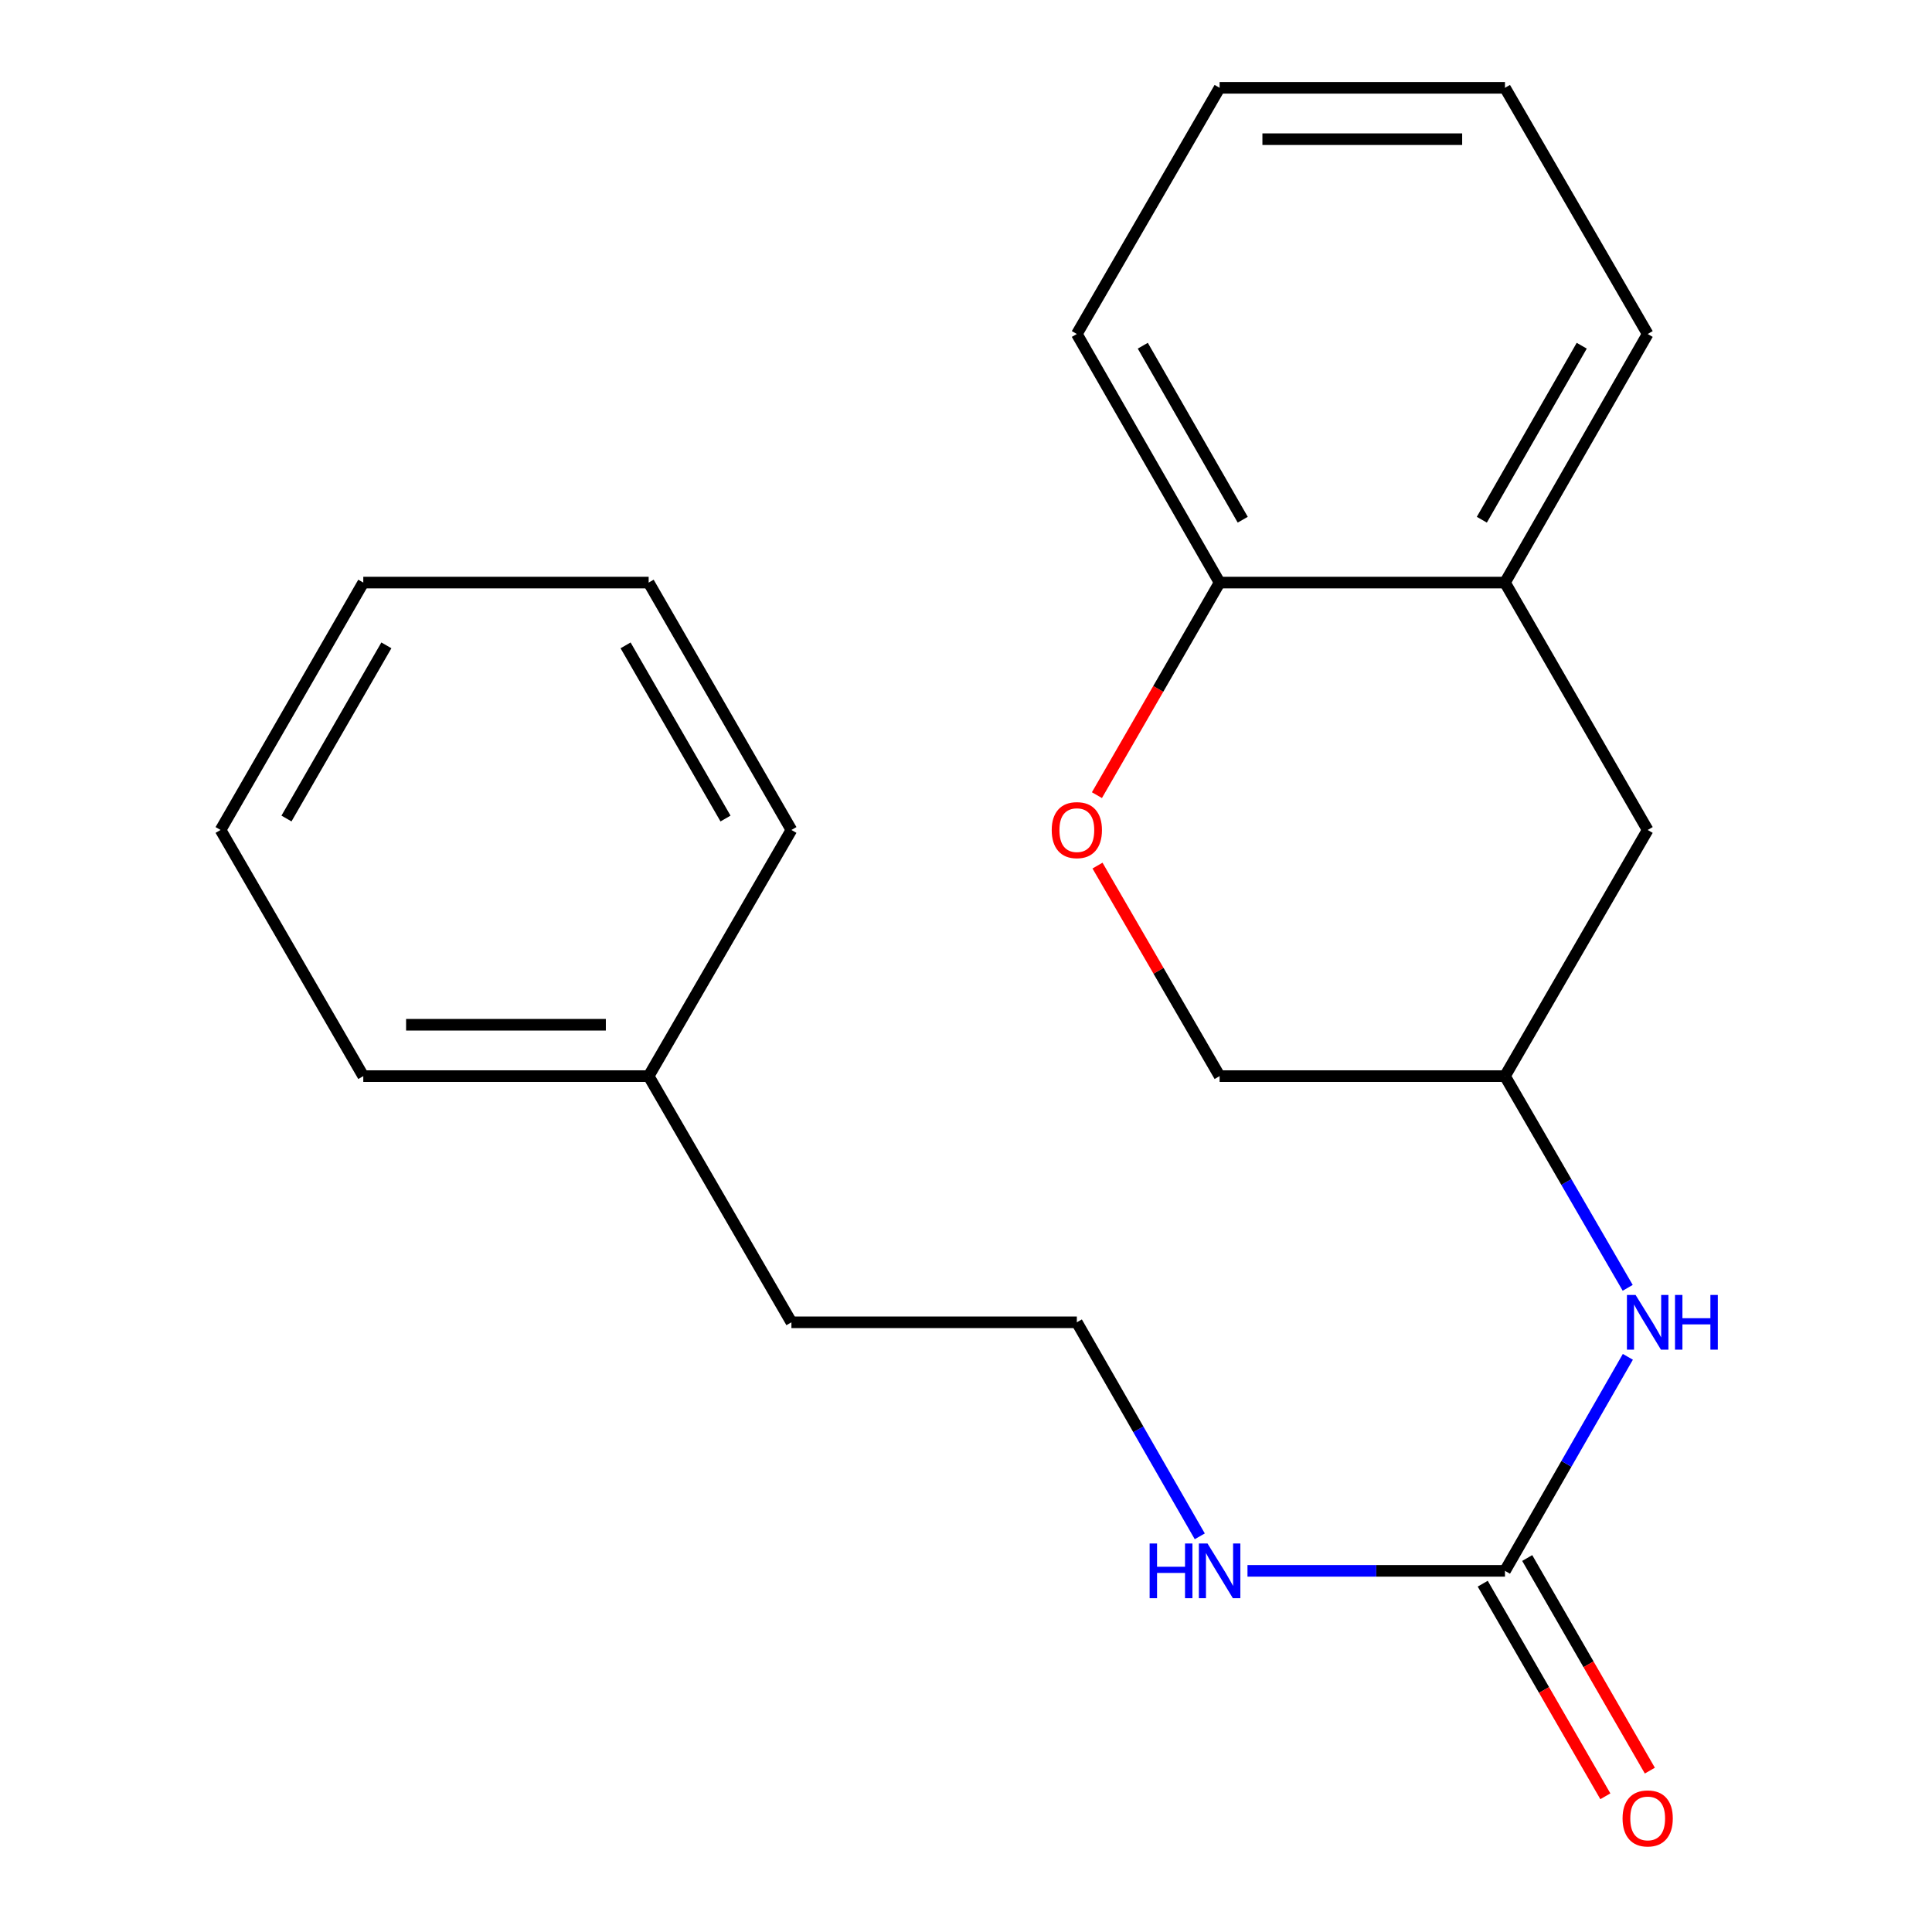 <?xml version='1.0' encoding='iso-8859-1'?>
<svg version='1.1' baseProfile='full'
              xmlns='http://www.w3.org/2000/svg'
                      xmlns:rdkit='http://www.rdkit.org/xml'
                      xmlns:xlink='http://www.w3.org/1999/xlink'
                  xml:space='preserve'
width='1000px' height='1000px' viewBox='0 0 1000 1000'>
<!-- END OF HEADER -->
<rect style='opacity:1.0;fill:#FFFFFF;stroke:none' width='1000' height='1000' x='0' y='0'> </rect>
<path class='bond-1' d='M 778.97,813.071 L 810.774,757.68' style='fill:none;fill-rule:evenodd;stroke:#000000;stroke-width:6px;stroke-linecap:butt;stroke-linejoin:miter;stroke-opacity:1' />
<path class='bond-1' d='M 810.774,757.68 L 842.577,702.29' style='fill:none;fill-rule:evenodd;stroke:#0000FF;stroke-width:6px;stroke-linecap:butt;stroke-linejoin:miter;stroke-opacity:1' />
<path class='bond-5' d='M 767.455,819.713 L 799.193,874.735' style='fill:none;fill-rule:evenodd;stroke:#000000;stroke-width:6px;stroke-linecap:butt;stroke-linejoin:miter;stroke-opacity:1' />
<path class='bond-5' d='M 799.193,874.735 L 830.93,929.756' style='fill:none;fill-rule:evenodd;stroke:#FF0000;stroke-width:6px;stroke-linecap:butt;stroke-linejoin:miter;stroke-opacity:1' />
<path class='bond-5' d='M 790.485,806.429 L 822.223,861.451' style='fill:none;fill-rule:evenodd;stroke:#000000;stroke-width:6px;stroke-linecap:butt;stroke-linejoin:miter;stroke-opacity:1' />
<path class='bond-5' d='M 822.223,861.451 L 853.96,916.472' style='fill:none;fill-rule:evenodd;stroke:#FF0000;stroke-width:6px;stroke-linecap:butt;stroke-linejoin:miter;stroke-opacity:1' />
<path class='bond-7' d='M 778.97,813.071 L 712.335,813.071' style='fill:none;fill-rule:evenodd;stroke:#000000;stroke-width:6px;stroke-linecap:butt;stroke-linejoin:miter;stroke-opacity:1' />
<path class='bond-7' d='M 712.335,813.071 L 645.699,813.071' style='fill:none;fill-rule:evenodd;stroke:#0000FF;stroke-width:6px;stroke-linecap:butt;stroke-linejoin:miter;stroke-opacity:1' />
<path class='bond-0' d='M 568.066,448.03 L 599.666,502.513' style='fill:none;fill-rule:evenodd;stroke:#FF0000;stroke-width:6px;stroke-linecap:butt;stroke-linejoin:miter;stroke-opacity:1' />
<path class='bond-0' d='M 599.666,502.513 L 631.266,556.997' style='fill:none;fill-rule:evenodd;stroke:#000000;stroke-width:6px;stroke-linecap:butt;stroke-linejoin:miter;stroke-opacity:1' />
<path class='bond-3' d='M 567.767,411.572 L 599.517,356.558' style='fill:none;fill-rule:evenodd;stroke:#FF0000;stroke-width:6px;stroke-linecap:butt;stroke-linejoin:miter;stroke-opacity:1' />
<path class='bond-3' d='M 599.517,356.558 L 631.266,301.543' style='fill:none;fill-rule:evenodd;stroke:#000000;stroke-width:6px;stroke-linecap:butt;stroke-linejoin:miter;stroke-opacity:1' />
<path class='bond-6' d='M 842.494,666.579 L 810.732,611.788' style='fill:none;fill-rule:evenodd;stroke:#0000FF;stroke-width:6px;stroke-linecap:butt;stroke-linejoin:miter;stroke-opacity:1' />
<path class='bond-6' d='M 810.732,611.788 L 778.97,556.997' style='fill:none;fill-rule:evenodd;stroke:#000000;stroke-width:6px;stroke-linecap:butt;stroke-linejoin:miter;stroke-opacity:1' />
<path class='bond-2' d='M 778.97,301.543 L 852.837,429.588' style='fill:none;fill-rule:evenodd;stroke:#000000;stroke-width:6px;stroke-linecap:butt;stroke-linejoin:miter;stroke-opacity:1' />
<path class='bond-11' d='M 778.97,301.543 L 852.837,172.879' style='fill:none;fill-rule:evenodd;stroke:#000000;stroke-width:6px;stroke-linecap:butt;stroke-linejoin:miter;stroke-opacity:1' />
<path class='bond-11' d='M 766.993,269.006 L 818.7,178.941' style='fill:none;fill-rule:evenodd;stroke:#000000;stroke-width:6px;stroke-linecap:butt;stroke-linejoin:miter;stroke-opacity:1' />
<path class='bond-21' d='M 778.97,301.543 L 631.266,301.543' style='fill:none;fill-rule:evenodd;stroke:#000000;stroke-width:6px;stroke-linecap:butt;stroke-linejoin:miter;stroke-opacity:1' />
<path class='bond-12' d='M 631.266,301.543 L 557.37,172.879' style='fill:none;fill-rule:evenodd;stroke:#000000;stroke-width:6px;stroke-linecap:butt;stroke-linejoin:miter;stroke-opacity:1' />
<path class='bond-12' d='M 643.237,269.003 L 591.509,178.937' style='fill:none;fill-rule:evenodd;stroke:#000000;stroke-width:6px;stroke-linecap:butt;stroke-linejoin:miter;stroke-opacity:1' />
<path class='bond-4' d='M 852.837,429.588 L 778.97,556.997' style='fill:none;fill-rule:evenodd;stroke:#000000;stroke-width:6px;stroke-linecap:butt;stroke-linejoin:miter;stroke-opacity:1' />
<path class='bond-8' d='M 778.97,556.997 L 631.266,556.997' style='fill:none;fill-rule:evenodd;stroke:#000000;stroke-width:6px;stroke-linecap:butt;stroke-linejoin:miter;stroke-opacity:1' />
<path class='bond-9' d='M 621.002,795.202 L 589.186,739.811' style='fill:none;fill-rule:evenodd;stroke:#0000FF;stroke-width:6px;stroke-linecap:butt;stroke-linejoin:miter;stroke-opacity:1' />
<path class='bond-9' d='M 589.186,739.811 L 557.37,684.421' style='fill:none;fill-rule:evenodd;stroke:#000000;stroke-width:6px;stroke-linecap:butt;stroke-linejoin:miter;stroke-opacity:1' />
<path class='bond-13' d='M 557.37,684.421 L 409.637,684.421' style='fill:none;fill-rule:evenodd;stroke:#000000;stroke-width:6px;stroke-linecap:butt;stroke-linejoin:miter;stroke-opacity:1' />
<path class='bond-10' d='M 335.741,556.997 L 409.637,684.421' style='fill:none;fill-rule:evenodd;stroke:#000000;stroke-width:6px;stroke-linecap:butt;stroke-linejoin:miter;stroke-opacity:1' />
<path class='bond-14' d='M 335.741,556.997 L 188.037,556.997' style='fill:none;fill-rule:evenodd;stroke:#000000;stroke-width:6px;stroke-linecap:butt;stroke-linejoin:miter;stroke-opacity:1' />
<path class='bond-14' d='M 313.585,530.41 L 210.193,530.41' style='fill:none;fill-rule:evenodd;stroke:#000000;stroke-width:6px;stroke-linecap:butt;stroke-linejoin:miter;stroke-opacity:1' />
<path class='bond-15' d='M 335.741,556.997 L 409.637,429.588' style='fill:none;fill-rule:evenodd;stroke:#000000;stroke-width:6px;stroke-linecap:butt;stroke-linejoin:miter;stroke-opacity:1' />
<path class='bond-16' d='M 852.837,172.879 L 778.97,45.455' style='fill:none;fill-rule:evenodd;stroke:#000000;stroke-width:6px;stroke-linecap:butt;stroke-linejoin:miter;stroke-opacity:1' />
<path class='bond-17' d='M 557.37,172.879 L 631.266,45.455' style='fill:none;fill-rule:evenodd;stroke:#000000;stroke-width:6px;stroke-linecap:butt;stroke-linejoin:miter;stroke-opacity:1' />
<path class='bond-19' d='M 188.037,556.997 L 114.17,429.588' style='fill:none;fill-rule:evenodd;stroke:#000000;stroke-width:6px;stroke-linecap:butt;stroke-linejoin:miter;stroke-opacity:1' />
<path class='bond-18' d='M 409.637,429.588 L 335.741,301.543' style='fill:none;fill-rule:evenodd;stroke:#000000;stroke-width:6px;stroke-linecap:butt;stroke-linejoin:miter;stroke-opacity:1' />
<path class='bond-18' d='M 375.525,423.67 L 323.798,334.039' style='fill:none;fill-rule:evenodd;stroke:#000000;stroke-width:6px;stroke-linecap:butt;stroke-linejoin:miter;stroke-opacity:1' />
<path class='bond-23' d='M 778.97,45.455 L 631.266,45.455' style='fill:none;fill-rule:evenodd;stroke:#000000;stroke-width:6px;stroke-linecap:butt;stroke-linejoin:miter;stroke-opacity:1' />
<path class='bond-23' d='M 756.815,72.041 L 653.422,72.041' style='fill:none;fill-rule:evenodd;stroke:#000000;stroke-width:6px;stroke-linecap:butt;stroke-linejoin:miter;stroke-opacity:1' />
<path class='bond-20' d='M 335.741,301.543 L 188.037,301.543' style='fill:none;fill-rule:evenodd;stroke:#000000;stroke-width:6px;stroke-linecap:butt;stroke-linejoin:miter;stroke-opacity:1' />
<path class='bond-22' d='M 114.17,429.588 L 188.037,301.543' style='fill:none;fill-rule:evenodd;stroke:#000000;stroke-width:6px;stroke-linecap:butt;stroke-linejoin:miter;stroke-opacity:1' />
<path class='bond-22' d='M 148.28,423.666 L 199.986,334.035' style='fill:none;fill-rule:evenodd;stroke:#000000;stroke-width:6px;stroke-linecap:butt;stroke-linejoin:miter;stroke-opacity:1' />
<path  class='atom-1' d='M 544.37 429.668
Q 544.37 422.868, 547.73 419.068
Q 551.09 415.268, 557.37 415.268
Q 563.65 415.268, 567.01 419.068
Q 570.37 422.868, 570.37 429.668
Q 570.37 436.548, 566.97 440.468
Q 563.57 444.348, 557.37 444.348
Q 551.13 444.348, 547.73 440.468
Q 544.37 436.588, 544.37 429.668
M 557.37 441.148
Q 561.69 441.148, 564.01 438.268
Q 566.37 435.348, 566.37 429.668
Q 566.37 424.108, 564.01 421.308
Q 561.69 418.468, 557.37 418.468
Q 553.05 418.468, 550.69 421.268
Q 548.37 424.068, 548.37 429.668
Q 548.37 435.388, 550.69 438.268
Q 553.05 441.148, 557.37 441.148
' fill='#FF0000'/>
<path  class='atom-2' d='M 846.577 670.261
L 855.857 685.261
Q 856.777 686.741, 858.257 689.421
Q 859.737 692.101, 859.817 692.261
L 859.817 670.261
L 863.577 670.261
L 863.577 698.581
L 859.697 698.581
L 849.737 682.181
Q 848.577 680.261, 847.337 678.061
Q 846.137 675.861, 845.777 675.181
L 845.777 698.581
L 842.097 698.581
L 842.097 670.261
L 846.577 670.261
' fill='#0000FF'/>
<path  class='atom-2' d='M 866.977 670.261
L 870.817 670.261
L 870.817 682.301
L 885.297 682.301
L 885.297 670.261
L 889.137 670.261
L 889.137 698.581
L 885.297 698.581
L 885.297 685.501
L 870.817 685.501
L 870.817 698.581
L 866.977 698.581
L 866.977 670.261
' fill='#0000FF'/>
<path  class='atom-6' d='M 839.837 941.21
Q 839.837 934.41, 843.197 930.61
Q 846.557 926.81, 852.837 926.81
Q 859.117 926.81, 862.477 930.61
Q 865.837 934.41, 865.837 941.21
Q 865.837 948.09, 862.437 952.01
Q 859.037 955.89, 852.837 955.89
Q 846.597 955.89, 843.197 952.01
Q 839.837 948.13, 839.837 941.21
M 852.837 952.69
Q 857.157 952.69, 859.477 949.81
Q 861.837 946.89, 861.837 941.21
Q 861.837 935.65, 859.477 932.85
Q 857.157 930.01, 852.837 930.01
Q 848.517 930.01, 846.157 932.81
Q 843.837 935.61, 843.837 941.21
Q 843.837 946.93, 846.157 949.81
Q 848.517 952.69, 852.837 952.69
' fill='#FF0000'/>
<path  class='atom-8' d='M 595.046 798.911
L 598.886 798.911
L 598.886 810.951
L 613.366 810.951
L 613.366 798.911
L 617.206 798.911
L 617.206 827.231
L 613.366 827.231
L 613.366 814.151
L 598.886 814.151
L 598.886 827.231
L 595.046 827.231
L 595.046 798.911
' fill='#0000FF'/>
<path  class='atom-8' d='M 625.006 798.911
L 634.286 813.911
Q 635.206 815.391, 636.686 818.071
Q 638.166 820.751, 638.246 820.911
L 638.246 798.911
L 642.006 798.911
L 642.006 827.231
L 638.126 827.231
L 628.166 810.831
Q 627.006 808.911, 625.766 806.711
Q 624.566 804.511, 624.206 803.831
L 624.206 827.231
L 620.526 827.231
L 620.526 798.911
L 625.006 798.911
' fill='#0000FF'/>
</svg>
